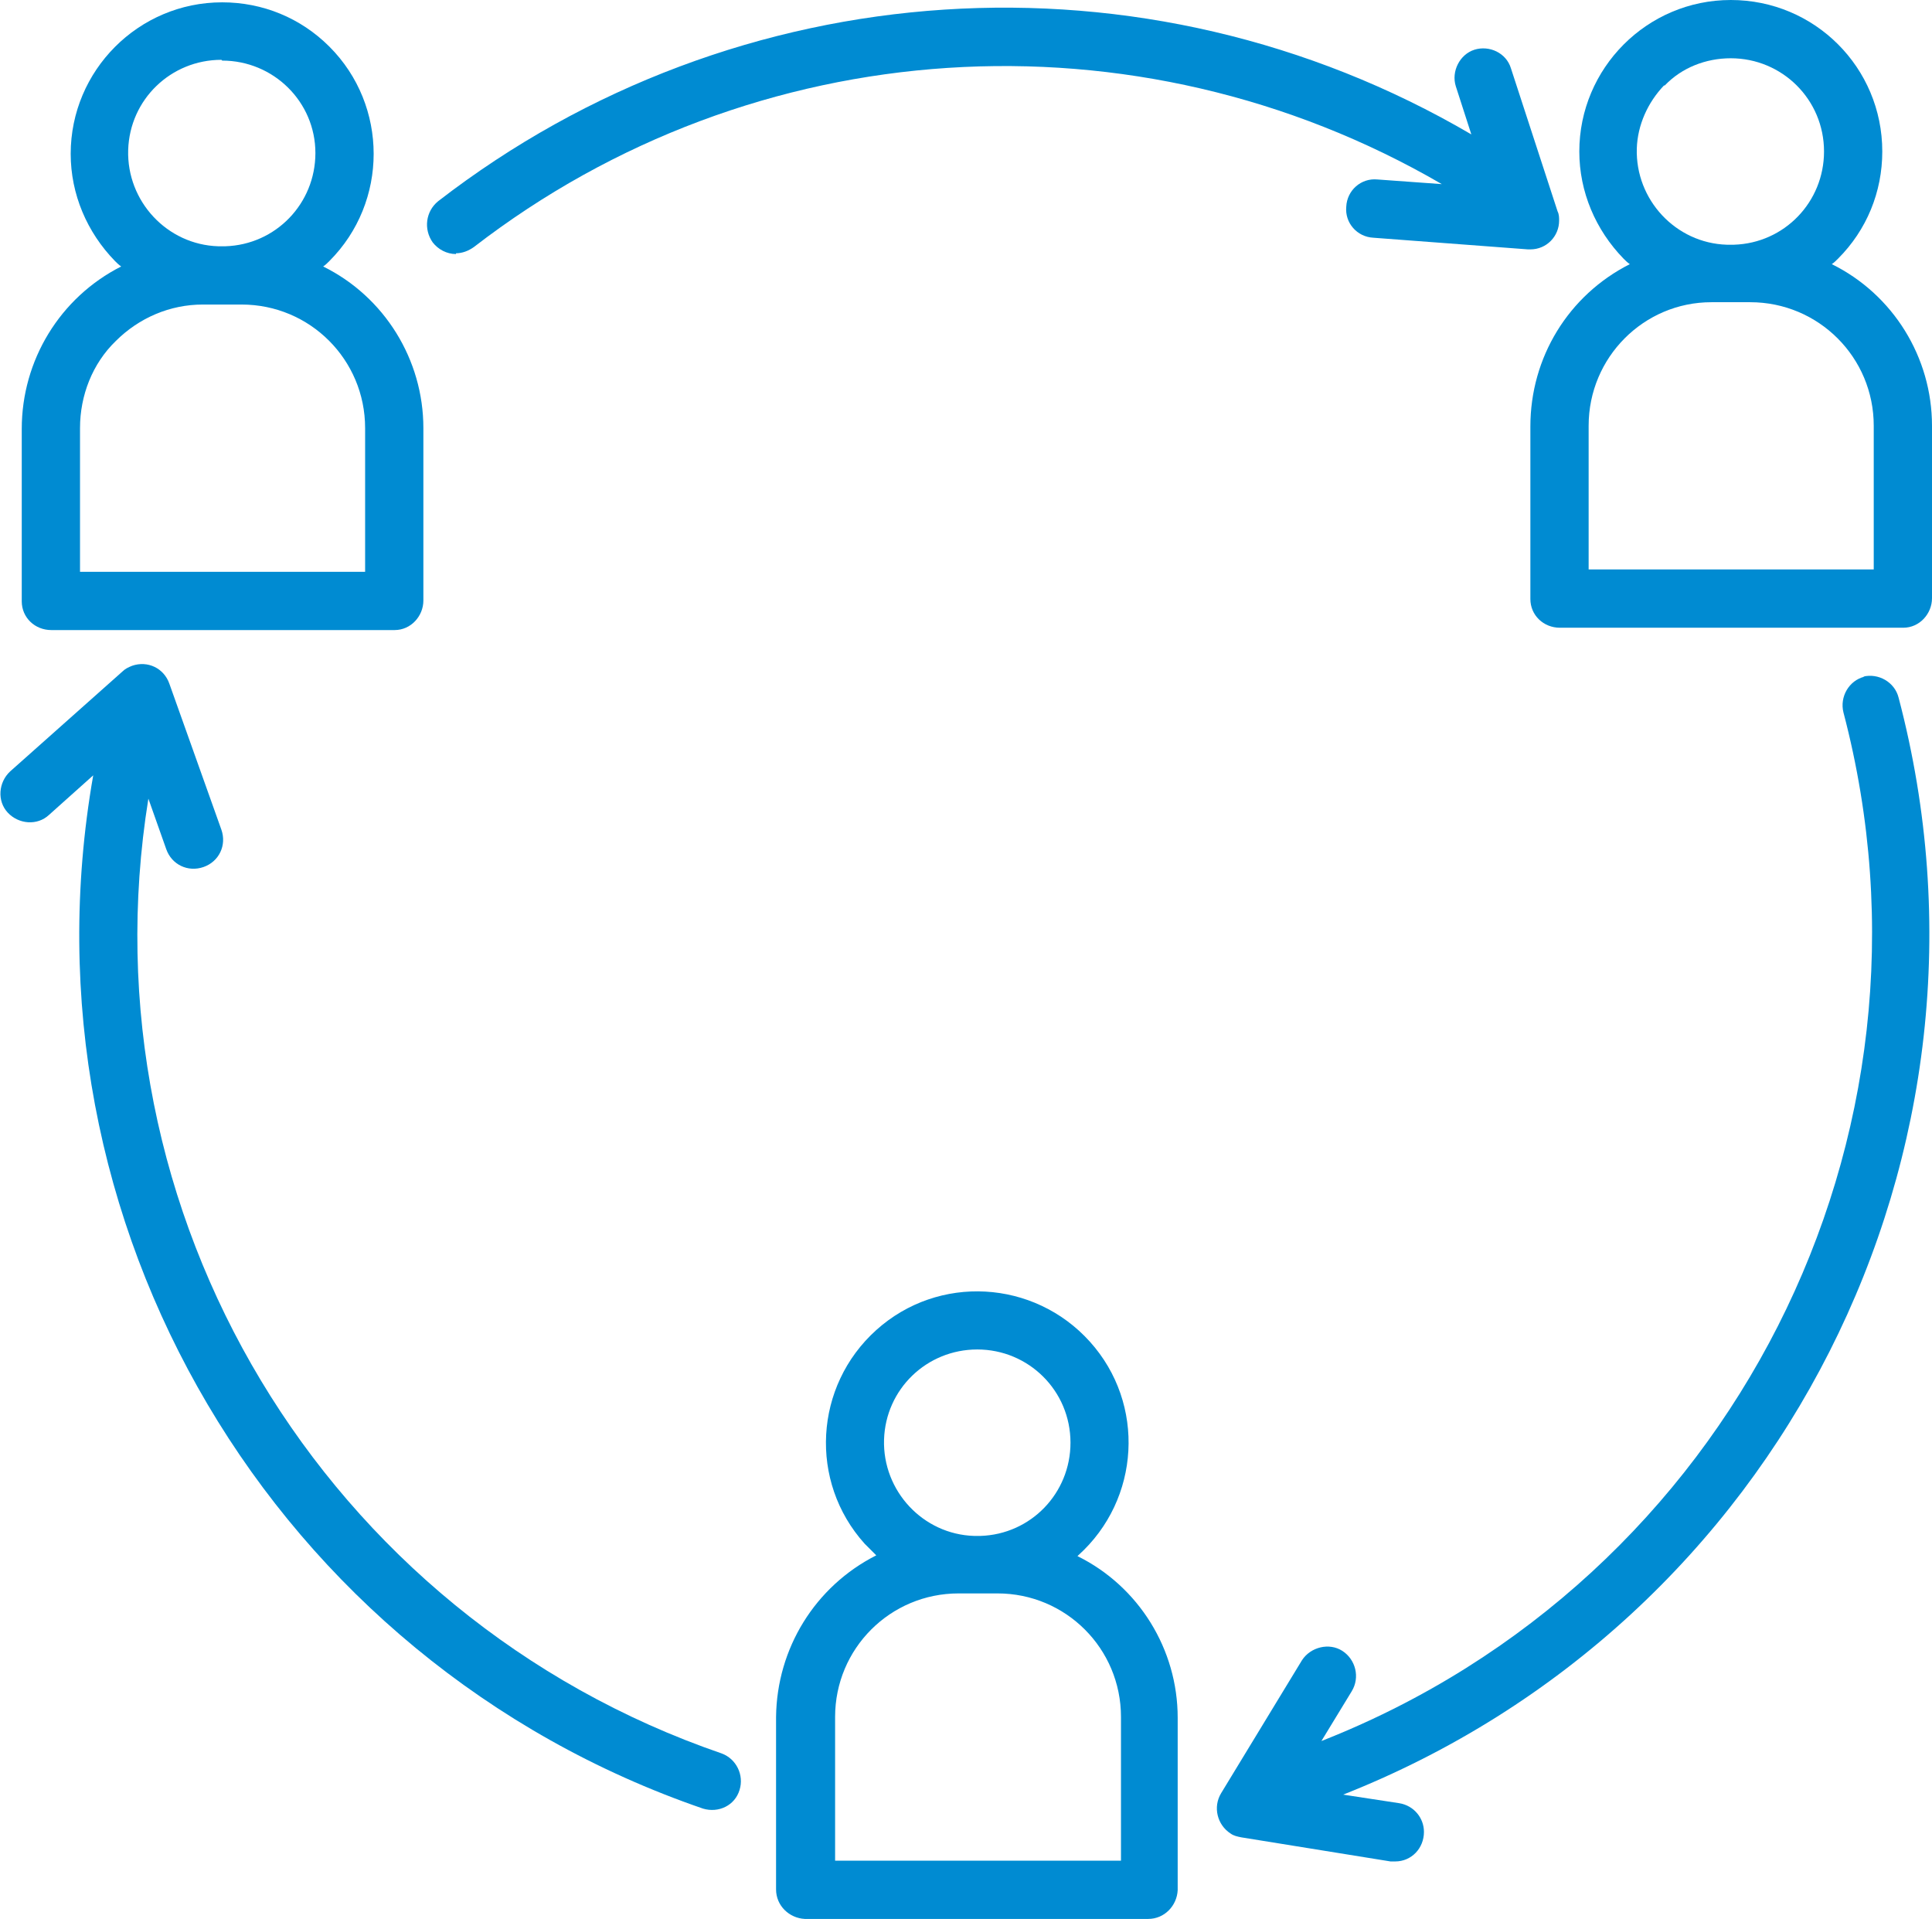 <?xml version="1.0" encoding="UTF-8"?>
<svg xmlns="http://www.w3.org/2000/svg" id="Layer_2" viewBox="0 0 24.87 24.7">
  <defs>
    <style>.cls-1{fill:#008bd2;}</style>
  </defs>
  <g id="Layer_1-2">
    <path class="cls-1" d="m.28,5.52v2.22c0,.21.17.37.38.37h4.42c.21,0,.37-.18.37-.38h0s0-2.22,0-2.22c0-.88-.5-1.69-1.29-2.08.03-.02.05-.04.08-.07.76-.76.76-2,0-2.76C3.87.23,3.38.03,2.86.03h0c-1.08,0-1.95.88-1.95,1.95,0,.52.21,1.01.57,1.38.02.02.05.05.08.07-.79.4-1.28,1.21-1.28,2.09ZM2.86.78h0c.66,0,1.2.53,1.2,1.19,0,.65-.51,1.18-1.16,1.2h-.09c-.66-.02-1.18-.58-1.16-1.24.02-.65.55-1.16,1.2-1.16Zm-1.37,3.61c.3-.3.7-.47,1.12-.47h.5s0,0,0,0c.88,0,1.59.71,1.59,1.59v1.85s-3.67,0-3.67,0v-1.85c0-.42.16-.83.46-1.12Z"></path>
    <path class="cls-1" d="m24.87,5.48c0-.88-.5-1.69-1.29-2.08.03-.02.05-.04.08-.07.37-.37.57-.86.57-1.38h0c0-1.08-.87-1.95-1.95-1.95h0c-1.08,0-1.95.88-1.95,1.95,0,.52.21,1.01.57,1.38.02.02.05.05.08.07-.79.4-1.28,1.2-1.28,2.09v2.22c0,.21.17.37.38.37h4.42c.21,0,.37-.18.37-.38h0s0-2.22,0-2.22Zm-3.44-4.38c.22-.23.53-.35.85-.35h0c.66,0,1.2.53,1.2,1.2,0,.65-.51,1.18-1.16,1.2h-.09c-.66-.02-1.18-.58-1.16-1.24.01-.3.14-.59.35-.81h0Zm-.98,6.23v-1.85c0-.88.71-1.59,1.58-1.59h.5s0,0,0,0c.88,0,1.59.71,1.59,1.59v1.85s-3.67,0-3.67,0Z"></path>
    <path class="cls-1" d="m13.88,20.02c.8-.72.87-1.95.15-2.75-.72-.8-1.95-.87-2.75-.15s-.87,1.95-.15,2.75c.05.05.1.1.15.15-.79.4-1.28,1.2-1.29,2.08v2.22c0,.21.17.37.37.38h4.42c.21,0,.37-.17.38-.37h0v-2.22c0-.88-.5-1.69-1.29-2.08Zm-1.3-2.65c.66,0,1.2.53,1.2,1.2,0,.65-.51,1.18-1.16,1.2h-.08c-.66-.02-1.18-.58-1.16-1.24.02-.65.55-1.16,1.2-1.16Zm1.84,6.58h-3.67v-1.85c0-.88.71-1.59,1.59-1.59h.5c.88,0,1.59.71,1.59,1.59v1.85Z"></path>
    <path class="cls-1" d="m9.29,22.57c-5.12-1.76-8.24-6.95-7.38-12.29l.23.65c.07.2.28.3.48.23s.3-.28.23-.48l-.67-1.88c-.07-.2-.28-.3-.48-.23-.05.02-.09.04-.12.07l-1.45,1.29c-.15.14-.17.38-.03.53.14.15.38.17.53.03l.57-.51c-1.01,5.76,2.32,11.4,7.85,13.3.2.06.41-.04.47-.24.06-.19-.04-.4-.23-.47Z"></path>
    <path class="cls-1" d="m24,8.71c-.2.05-.32.26-.27.46,1.44,5.48-1.45,11.17-6.72,13.24l.39-.64c.11-.18.05-.41-.12-.52s-.41-.05-.52.12c0,0,0,0,0,0l-1.04,1.71c-.11.18-.05.41.12.52.04.03.09.04.14.05l1.92.31s.04,0,.06,0c.21,0,.37-.17.37-.38,0-.18-.13-.34-.32-.37l-.72-.11c5.62-2.22,8.69-8.28,7.15-14.12-.05-.2-.26-.32-.46-.27Z"></path>
    <path class="cls-1" d="m5.87,3.26c.08,0,.16-.03.23-.08C9.7.4,14.62.08,18.56,2.37l-.83-.06c-.21-.02-.39.14-.4.35-.02.21.14.39.35.4l1.99.15h.03c.21,0,.37-.17.37-.37,0-.04,0-.08-.02-.12l-.6-1.84c-.06-.2-.28-.3-.47-.24s-.3.28-.24.47c0,0,0,0,0,0l.2.62C14.74-.73,9.48-.38,5.64,2.59c-.16.13-.19.36-.07.53.07.09.18.15.3.15Z"></path>
  </g>
</svg>
